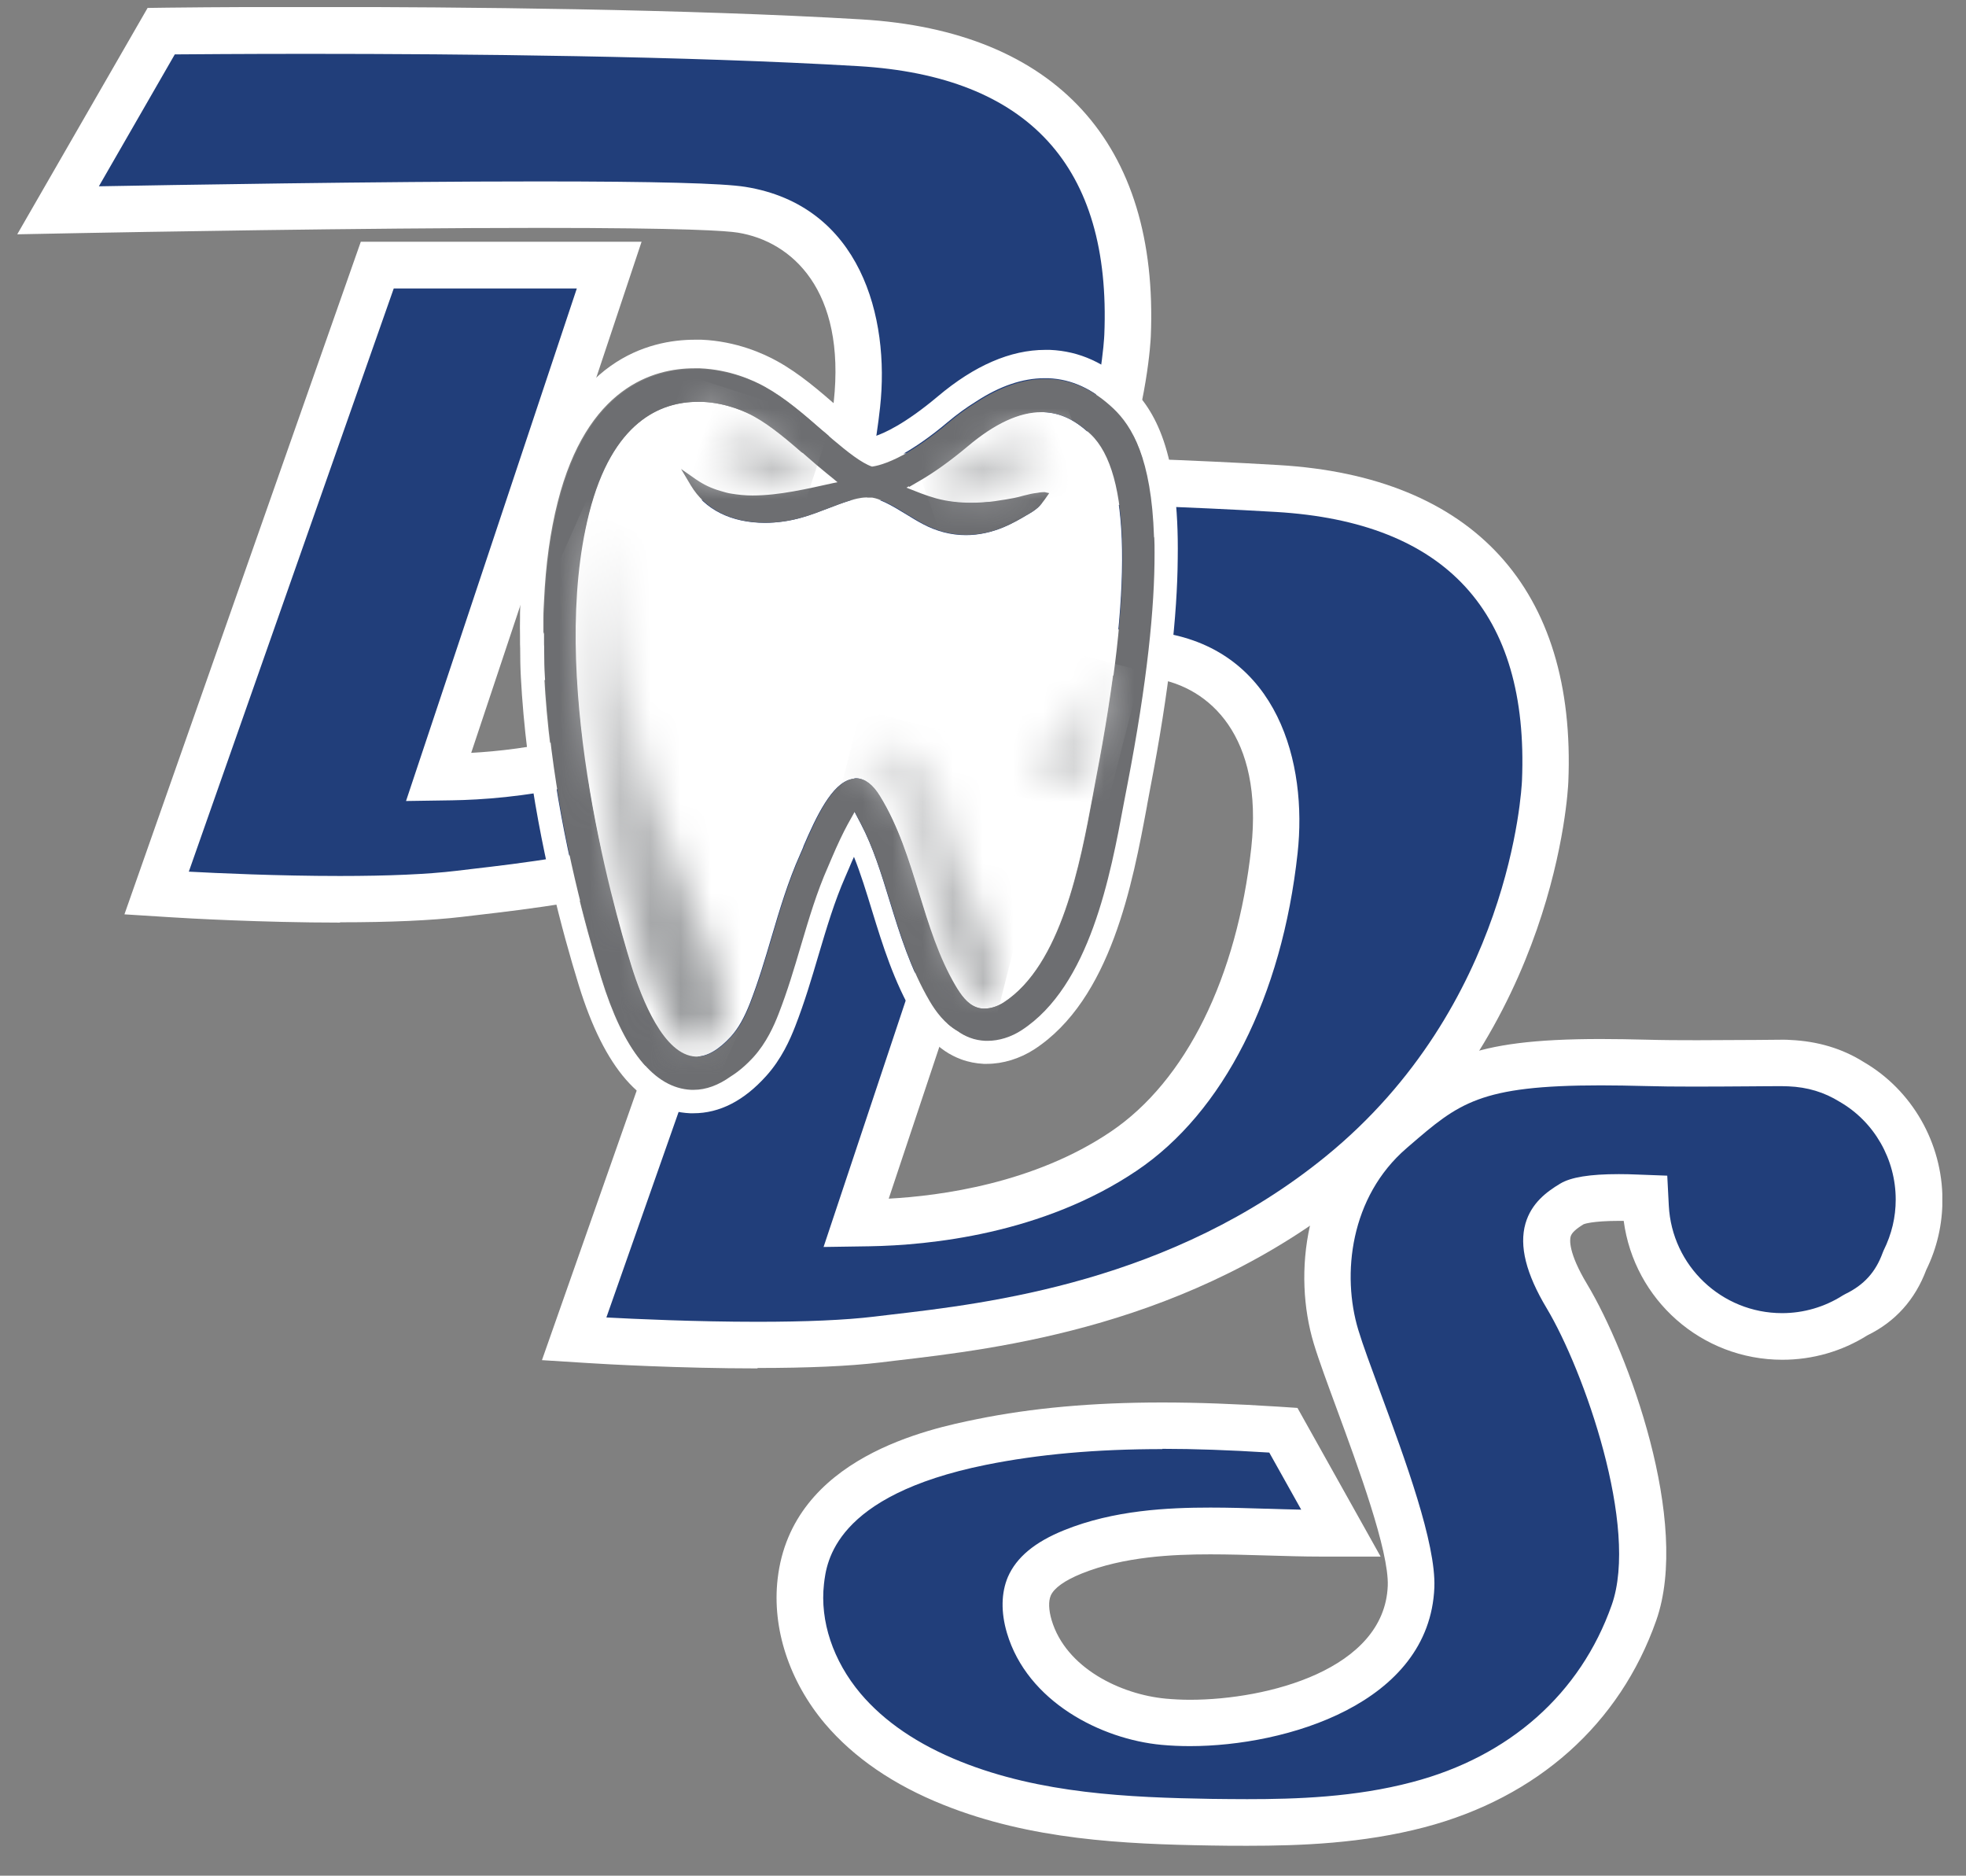 <?xml version="1.0" encoding="UTF-8"?> <svg xmlns="http://www.w3.org/2000/svg" width="65" height="62" viewBox="0 0 65 62" fill="none"><rect x="0" y="0" width="65" height="62" fill="#808080" stroke="none"/><g clip-path="url(#clip0_2954_234)"><path d="M11.242 29.725C8.598 29.725 5.978 29.569 5.687 29.55L5.175 29.518L12.469 8.761H20.137L14.495 25.688H14.928C16.802 25.651 20.391 25.305 23.344 23.312C26.015 21.508 27.833 17.887 28.322 13.374C28.784 9.153 26.657 7.28 24.511 6.934C23.819 6.823 21.558 6.767 17.798 6.767C11.694 6.767 3.523 6.924 2.614 6.938L1.913 6.952L5.327 1.028H5.549C5.549 1.028 7.39 1.005 10.181 1.005C15.33 1.005 22.675 1.074 28.424 1.416C34.385 1.766 37.531 5.203 37.282 11.095C37.268 11.414 36.885 18.897 30.514 24.087C25.235 28.387 19.025 29.107 15.69 29.495L15.187 29.555C14.204 29.67 12.875 29.73 11.237 29.73" fill="#213E7A"></path><path d="M10.181 1.314C15.325 1.314 22.661 1.383 28.405 1.724C34.251 2.07 37.217 5.304 36.973 11.081C36.959 11.39 36.585 18.744 30.32 23.847C25.111 28.087 18.961 28.802 15.653 29.185L15.155 29.245C14.186 29.36 12.866 29.42 11.242 29.42C8.608 29.42 5.996 29.264 5.706 29.245H5.604L12.691 9.074H19.708L14.338 25.18L14.061 26.006L14.933 25.992C16.843 25.965 20.497 25.61 23.515 23.57C26.264 21.715 28.128 18.011 28.627 13.411C28.931 10.633 28.045 7.196 24.557 6.633C23.851 6.518 21.572 6.462 17.794 6.462C11.685 6.462 3.514 6.619 2.582 6.638H2.448L5.512 1.337H5.553C5.553 1.337 7.422 1.314 10.181 1.314ZM10.181 0.695C7.39 0.695 5.544 0.718 5.544 0.718H5.147L1.378 7.27L2.605 7.247C2.693 7.247 11.371 7.072 17.803 7.072C22.467 7.072 24.004 7.159 24.47 7.238C26.472 7.561 28.461 9.332 28.022 13.342C27.542 17.762 25.775 21.305 23.178 23.058C20.234 25.042 16.594 25.346 14.928 25.374L20.567 8.456H12.252L4.751 29.803L5.664 29.863C5.692 29.863 8.455 30.039 11.242 30.039C12.894 30.039 14.232 29.979 15.224 29.859L15.722 29.799C19.09 29.407 25.355 28.682 30.707 24.327C37.185 19.049 37.577 11.431 37.591 11.108C37.845 5.023 34.597 1.47 28.442 1.111C22.689 0.769 15.339 0.7 10.186 0.7" fill="white"></path><path d="M11.242 30.496C8.681 30.496 6.139 30.353 5.655 30.32L4.114 30.223L11.929 7.99H21.212L15.579 24.885C17.286 24.793 20.395 24.373 22.919 22.671C25.406 20.991 27.095 17.573 27.565 13.286C27.967 9.6 26.19 7.981 24.396 7.69C24.026 7.63 22.684 7.533 17.803 7.533C11.976 7.533 4.187 7.676 2.683 7.704L0.57 7.745L4.88 0.262L5.539 0.253C5.539 0.253 7.385 0.229 10.181 0.229C15.339 0.229 22.693 0.299 28.465 0.64C34.915 1.018 38.315 4.742 38.048 11.118C38.034 11.445 37.637 19.266 30.998 24.673C25.544 29.111 19.191 29.85 15.777 30.247L15.279 30.306C14.268 30.426 12.907 30.486 11.242 30.486V30.496ZM6.241 28.812C7.173 28.862 9.193 28.955 11.237 28.955C12.843 28.955 14.139 28.899 15.094 28.784L15.597 28.724C18.855 28.346 24.922 27.64 30.024 23.487C36.133 18.514 36.498 11.362 36.511 11.062C36.742 5.503 34.006 2.518 28.377 2.186C22.647 1.849 15.32 1.78 10.181 1.78C7.975 1.78 6.347 1.794 5.779 1.798L3.269 6.158C5.553 6.117 12.488 5.997 17.807 5.997C21.669 5.997 23.902 6.057 24.645 6.177C28.451 6.79 29.425 10.486 29.097 13.462C28.58 18.2 26.642 22.025 23.782 23.953C20.663 26.057 16.908 26.422 14.947 26.454L13.424 26.477L19.071 9.535H13.018L6.241 28.816V28.812Z" fill="white"></path><path d="M25.046 44.462C22.402 44.462 19.782 44.305 19.491 44.286L18.979 44.254L26.273 23.497H33.941L28.299 40.425H28.733C30.606 40.388 34.195 40.042 37.148 38.049C39.819 36.245 41.637 32.623 42.126 28.111C42.588 23.889 40.461 22.016 38.315 21.67C37.633 21.559 35.469 21.499 32.054 21.499C26.905 21.499 20.202 21.628 18.504 21.665L20.912 15.764H21.101C21.101 15.764 22.702 15.741 25.194 15.741C29.785 15.741 36.465 15.81 42.214 16.152C48.175 16.503 51.321 19.94 51.072 25.831C51.058 26.15 50.675 33.633 44.304 38.824C39.026 43.124 32.816 43.843 29.48 44.231L28.982 44.291C27.999 44.406 26.67 44.466 25.032 44.466" fill="#213E7A"></path><path d="M25.203 16.05C29.789 16.05 36.465 16.119 42.209 16.461C48.06 16.807 51.022 20.041 50.777 25.817C50.763 26.127 50.39 33.481 44.124 38.584C38.915 42.824 32.765 43.539 29.462 43.922L28.959 43.982C27.99 44.097 26.67 44.157 25.046 44.157C22.412 44.157 19.8 44 19.51 43.982H19.413L26.5 23.811H33.517L28.147 39.917L27.87 40.743L28.742 40.729C30.652 40.701 34.306 40.346 37.324 38.307C40.073 36.452 41.937 32.747 42.435 28.147C42.74 25.37 41.854 21.933 38.366 21.37C37.656 21.254 35.533 21.199 32.059 21.199C27.307 21.199 21.231 21.31 18.97 21.356L21.125 16.078C21.291 16.078 22.864 16.055 25.199 16.055M25.199 15.437C22.707 15.437 21.102 15.46 21.102 15.46H20.709L18.038 22.016L18.167 21.988C18.246 21.988 26.144 21.813 32.064 21.813C36.355 21.813 37.808 21.9 38.274 21.979C40.281 22.302 42.265 24.073 41.827 28.083C41.347 32.503 39.58 36.046 36.982 37.799C34.038 39.783 30.398 40.088 28.733 40.115L34.371 23.197H26.057L18.555 44.545L19.468 44.605C19.496 44.605 22.26 44.78 25.046 44.78C26.698 44.78 28.036 44.72 29.028 44.6L29.526 44.54C32.894 44.148 39.16 43.423 44.507 39.068C50.985 33.79 51.377 26.173 51.391 25.85C51.645 19.764 48.397 16.212 42.242 15.852C36.488 15.51 29.799 15.441 25.203 15.441" fill="white"></path><path d="M25.046 45.232C22.485 45.232 19.943 45.089 19.459 45.056L17.918 44.959L25.734 22.726H35.017L29.383 39.621C31.09 39.529 34.2 39.114 36.724 37.407C39.21 35.732 40.899 32.309 41.37 28.022C41.771 24.336 39.995 22.717 38.2 22.426C37.831 22.366 36.544 22.265 32.064 22.265C26.707 22.265 19.611 22.407 18.241 22.435L18.13 22.454L17.281 22.634L20.4 14.993L21.101 14.984C21.101 14.984 22.707 14.961 25.203 14.961C29.803 14.961 36.498 15.03 42.269 15.372C48.719 15.75 52.12 19.473 51.852 25.849C51.838 26.177 51.441 33.997 44.802 39.404C39.349 43.843 32.996 44.581 29.581 44.978L29.083 45.038C28.073 45.158 26.712 45.218 25.046 45.218V45.232ZM20.049 43.548C20.982 43.598 23.002 43.691 25.046 43.691C26.652 43.691 27.948 43.635 28.903 43.52L29.406 43.46C32.663 43.082 38.73 42.38 43.833 38.223C49.942 33.25 50.306 26.099 50.32 25.799C50.551 20.239 47.815 17.254 42.186 16.922C36.456 16.585 29.794 16.516 25.208 16.516C23.385 16.516 22.029 16.53 21.443 16.534L19.671 20.88C22.37 20.83 27.731 20.737 32.068 20.737C35.616 20.737 37.706 20.797 38.449 20.917C42.255 21.531 43.229 25.227 42.901 28.202C42.385 32.941 40.447 36.766 37.586 38.694C34.467 40.798 30.712 41.162 28.751 41.195L27.229 41.218L32.876 24.276H26.823L20.045 43.557L20.049 43.548Z" fill="white"></path><path d="M41.245 60.241C40.843 60.241 40.442 60.241 40.045 60.231C37.226 60.185 34.246 60.047 31.482 58.944C29.946 58.331 28.728 57.5 27.865 56.476C26.822 55.239 26.315 53.708 26.476 52.277C26.878 48.794 31.062 47.945 32.437 47.668C34.223 47.308 36.184 47.133 38.426 47.133C39.556 47.133 40.797 47.179 42.218 47.272L42.426 47.285L44.331 50.69H43.676C43.086 50.69 42.481 50.672 41.872 50.653C41.236 50.635 40.622 50.616 40.008 50.616C38.689 50.616 36.982 50.695 35.464 51.309C34.689 51.622 34.218 51.996 34.024 52.448C33.831 52.896 33.914 53.417 34.024 53.772C34.596 55.705 36.728 56.762 38.467 56.923C38.744 56.951 39.039 56.96 39.339 56.96C42.205 56.96 46.514 55.761 46.648 52.453C46.698 51.142 45.669 48.351 44.913 46.312C44.599 45.454 44.322 44.72 44.165 44.194C43.542 42.127 43.865 39.221 45.997 37.38L46.094 37.297C47.976 35.677 48.83 35.114 52.918 35.114C53.384 35.114 53.891 35.123 54.445 35.137C54.911 35.151 55.46 35.156 56.023 35.156C56.659 35.156 57.31 35.151 57.864 35.147C58.316 35.147 58.666 35.142 58.92 35.142C58.998 35.142 59.077 35.142 59.155 35.147C59.926 35.179 60.613 35.386 61.204 35.76C62.588 36.568 63.441 38.058 63.441 39.663C63.441 40.365 63.285 41.038 62.975 41.661C62.666 42.501 62.131 43.096 61.37 43.465C60.613 43.94 59.778 44.185 58.915 44.185C56.507 44.185 54.523 42.303 54.399 39.899L54.385 39.617L54.103 39.608C53.919 39.603 53.72 39.594 53.522 39.594C52.433 39.594 52.083 39.737 51.981 39.797C51.635 40.005 51.294 40.254 51.178 40.665C51.031 41.186 51.238 41.919 51.801 42.856C53.056 44.951 55.068 50.344 54.016 53.315C52.895 56.494 50.362 58.746 46.887 59.659C44.917 60.176 42.924 60.245 41.236 60.245" fill="#213E7A"></path><path d="M52.927 35.419C53.393 35.419 53.901 35.428 54.45 35.442C54.869 35.451 55.391 35.461 56.037 35.461C56.683 35.461 57.324 35.456 57.877 35.451H57.924C58.33 35.451 58.68 35.447 58.934 35.447C59.008 35.447 59.077 35.447 59.16 35.451C59.871 35.484 60.507 35.673 61.07 36.028C62.353 36.771 63.146 38.164 63.146 39.659C63.146 40.314 62.999 40.937 62.713 41.523L62.699 41.551L62.69 41.583C62.417 42.326 61.947 42.847 61.255 43.184L61.222 43.198L61.19 43.216C60.517 43.645 59.737 43.871 58.934 43.871C56.692 43.871 54.842 42.118 54.726 39.876L54.699 39.313L54.136 39.29C53.947 39.281 53.744 39.276 53.541 39.276C52.696 39.276 52.11 39.359 51.838 39.521C51.437 39.761 51.045 40.056 50.897 40.568C50.722 41.182 50.938 41.98 51.552 43.004C52.858 45.186 54.712 50.46 53.744 53.205C52.655 56.282 50.2 58.465 46.828 59.35C44.89 59.858 42.924 59.927 41.254 59.927C40.858 59.927 40.456 59.923 40.059 59.918C37.273 59.872 34.32 59.738 31.607 58.654C30.117 58.059 28.945 57.256 28.11 56.273C27.118 55.097 26.638 53.653 26.795 52.305C26.887 51.498 27.169 49.048 32.511 47.964C34.274 47.608 36.216 47.433 38.435 47.433C39.561 47.433 40.793 47.479 42.209 47.572H42.251L43.815 50.372H43.686C43.09 50.372 42.481 50.354 41.891 50.335H41.859C41.259 50.317 40.636 50.298 40.018 50.298C38.67 50.298 36.922 50.381 35.358 51.013C34.504 51.359 33.978 51.784 33.752 52.315C33.572 52.734 33.563 53.265 33.739 53.851C34.352 55.922 36.608 57.053 38.449 57.224C38.735 57.251 39.04 57.265 39.349 57.265C42.334 57.265 46.823 55.987 46.966 52.462C47.021 51.092 46.02 48.379 45.213 46.197C44.899 45.348 44.627 44.614 44.475 44.102C43.88 42.132 44.189 39.359 46.214 37.611L46.311 37.528C47.99 36.083 48.756 35.419 52.936 35.419M52.936 34.801C48.696 34.801 47.773 35.451 45.91 37.057L45.813 37.14C43.575 39.069 43.233 42.114 43.884 44.277C44.046 44.813 44.318 45.551 44.636 46.409C45.379 48.425 46.399 51.189 46.352 52.434C46.228 55.521 42.099 56.642 39.353 56.642C39.058 56.642 38.777 56.628 38.514 56.605C36.871 56.453 34.869 55.47 34.338 53.676C34.246 53.367 34.172 52.923 34.329 52.559C34.49 52.185 34.906 51.867 35.602 51.586C37.07 50.99 38.74 50.917 40.032 50.917C40.65 50.917 41.268 50.935 41.882 50.953C42.495 50.972 43.104 50.99 43.695 50.99H44.876L42.634 46.981L42.255 46.958C40.825 46.866 39.58 46.82 38.44 46.82C36.175 46.82 34.195 46.999 32.391 47.364C30.961 47.655 26.606 48.536 26.181 52.241C26.006 53.754 26.541 55.373 27.639 56.675C28.534 57.74 29.794 58.598 31.376 59.23C34.186 60.356 37.199 60.495 40.045 60.541C40.447 60.545 40.848 60.55 41.25 60.55C42.957 60.55 44.973 60.481 46.98 59.955C50.556 59.018 53.162 56.693 54.32 53.417C55.405 50.349 53.361 44.831 52.078 42.695C51.571 41.846 51.367 41.172 51.487 40.748C51.571 40.457 51.815 40.263 52.152 40.06C52.161 40.056 52.429 39.904 53.536 39.904C53.73 39.904 53.924 39.904 54.108 39.913C54.237 42.46 56.355 44.494 58.934 44.494C59.852 44.494 60.747 44.236 61.522 43.742C62.358 43.341 62.943 42.686 63.271 41.8C63.599 41.131 63.769 40.411 63.769 39.664C63.769 37.952 62.846 36.351 61.384 35.498C60.747 35.096 60.009 34.875 59.192 34.838C59.109 34.838 59.026 34.833 58.939 34.833C58.69 34.833 58.334 34.833 57.924 34.838C57.365 34.842 56.696 34.847 56.046 34.847C55.488 34.847 54.939 34.847 54.477 34.828C53.919 34.815 53.407 34.805 52.941 34.805" fill="white"></path><path d="M41.245 61.011C40.839 61.011 40.437 61.011 40.031 61.002C37.143 60.956 34.08 60.813 31.196 59.659C29.544 59 28.225 58.095 27.274 56.974C26.093 55.572 25.521 53.828 25.71 52.19C26.172 48.153 30.776 47.221 32.285 46.912C34.121 46.538 36.128 46.358 38.426 46.358C39.575 46.358 40.83 46.404 42.269 46.496L42.897 46.538L45.646 51.452H43.681C43.09 51.452 42.486 51.433 41.872 51.415C41.226 51.396 40.622 51.378 40.013 51.378C38.763 51.378 37.152 51.452 35.759 52.014C35.201 52.24 34.846 52.494 34.739 52.743C34.661 52.928 34.67 53.214 34.767 53.546C35.238 55.138 37.056 56.01 38.546 56.148C38.8 56.171 39.067 56.185 39.344 56.185C41.909 56.185 45.771 55.184 45.882 52.42C45.928 51.267 44.885 48.443 44.198 46.575C43.879 45.707 43.602 44.96 43.436 44.411C42.74 42.104 43.109 38.856 45.503 36.794L45.6 36.711C47.506 35.068 48.535 34.344 52.927 34.344C53.397 34.344 53.914 34.353 54.477 34.367C55.437 34.395 56.77 34.381 57.79 34.376H57.91C58.32 34.371 58.675 34.367 58.929 34.367C59.022 34.367 59.114 34.367 59.206 34.376C60.101 34.418 60.918 34.662 61.619 35.105C63.215 36.032 64.221 37.781 64.221 39.659C64.221 40.471 64.041 41.251 63.686 41.975C63.317 42.958 62.666 43.687 61.739 44.139C60.895 44.669 59.926 44.946 58.929 44.946C56.253 44.946 54.029 42.962 53.683 40.355C53.633 40.355 53.582 40.355 53.536 40.355C52.632 40.355 52.368 40.462 52.359 40.466C52.101 40.623 51.967 40.748 51.93 40.868C51.898 40.974 51.847 41.407 52.475 42.45C53.836 44.72 55.903 50.312 54.758 53.565C53.55 56.993 50.828 59.415 47.1 60.398C45.047 60.937 42.993 61.011 41.254 61.011H41.245ZM38.43 47.899C36.239 47.899 34.329 48.07 32.594 48.42C27.579 49.435 27.325 51.636 27.242 52.36C27.104 53.583 27.542 54.898 28.451 55.978C29.235 56.905 30.347 57.662 31.764 58.229C34.403 59.286 37.305 59.415 40.05 59.461C40.442 59.465 40.839 59.47 41.236 59.47C42.873 59.47 44.802 59.406 46.689 58.907C49.909 58.063 52.253 55.982 53.287 53.052C54.196 50.478 52.368 45.301 51.137 43.244C50.454 42.104 50.223 41.186 50.435 40.443C50.629 39.774 51.123 39.4 51.584 39.124C51.935 38.911 52.567 38.81 53.522 38.81C53.73 38.81 53.937 38.815 54.136 38.824L55.123 38.861L55.174 39.848C55.275 41.841 56.922 43.405 58.92 43.405C59.63 43.405 60.327 43.202 60.927 42.819L61.01 42.773C61.628 42.473 62.011 42.049 62.242 41.417L62.274 41.338C62.546 40.789 62.676 40.231 62.676 39.65C62.676 38.321 61.97 37.08 60.825 36.42C60.313 36.102 59.764 35.935 59.128 35.908C59.049 35.908 58.989 35.903 58.925 35.903C58.675 35.903 58.325 35.903 57.919 35.908C57.319 35.912 56.669 35.917 56.027 35.917C55.386 35.917 54.851 35.912 54.431 35.899C53.891 35.885 53.383 35.876 52.922 35.876C48.913 35.876 48.235 36.462 46.601 37.869L46.505 37.952C44.636 39.562 44.355 42.132 44.908 43.959C45.056 44.452 45.323 45.168 45.628 45.998C46.458 48.249 47.478 51.009 47.423 52.471C47.266 56.319 42.509 57.717 39.344 57.717C39.016 57.717 38.703 57.703 38.403 57.675C36.414 57.491 33.964 56.254 33.291 53.975C33.088 53.288 33.102 52.646 33.323 52.125C33.605 51.479 34.209 50.972 35.182 50.58C36.82 49.915 38.624 49.832 40.018 49.832C40.627 49.832 41.236 49.85 41.826 49.869H41.872C42.26 49.883 42.643 49.892 43.021 49.901L41.965 48.014C40.636 47.931 39.487 47.89 38.43 47.89V47.899Z" fill="white"></path><path d="M37.36 12.765C36.553 11.999 35.69 11.607 34.716 11.565C34.661 11.565 34.61 11.565 34.555 11.565C33.411 11.565 32.216 12.082 31.007 13.102C29.909 14.024 29.221 14.324 28.922 14.421C28.599 14.227 28.1 13.798 27.722 13.466C27.09 12.917 26.435 12.345 25.687 11.934C25.254 11.694 24.354 11.279 23.196 11.229C23.122 11.229 23.048 11.229 22.974 11.229C21.475 11.229 18.794 11.879 17.692 16.244C17.466 17.13 17.318 18.098 17.244 19.141C17.216 19.501 17.203 19.875 17.193 20.258C17.193 20.313 17.193 20.368 17.193 20.424C17.189 20.617 17.189 20.816 17.193 21.014C17.193 21.065 17.193 21.12 17.193 21.171C17.193 21.254 17.193 21.342 17.198 21.43C17.198 21.748 17.203 22.062 17.221 22.389C17.263 23.183 17.336 24.004 17.442 24.862C17.839 27.981 18.582 30.772 19.136 32.567C19.98 35.308 21.221 36.729 22.817 36.798C22.855 36.798 22.891 36.798 22.928 36.798C23.791 36.798 24.598 36.383 25.332 35.566C25.84 35.003 26.121 34.362 26.292 33.923C26.601 33.13 26.836 32.336 27.062 31.57C27.334 30.657 27.588 29.799 27.948 28.982C27.985 28.899 28.026 28.802 28.073 28.692C28.128 28.558 28.183 28.433 28.234 28.322C28.456 28.876 28.64 29.476 28.829 30.094C29.184 31.247 29.554 32.443 30.218 33.573C30.523 34.09 30.975 34.722 31.782 35.017C32.017 35.105 32.267 35.151 32.52 35.165C32.557 35.165 32.594 35.165 32.631 35.165C33.161 35.165 33.715 34.994 34.19 34.689C36.733 33.038 37.448 29.185 37.923 26.634V26.625C37.96 26.426 37.997 26.237 38.029 26.057C38.666 22.763 38.924 20.313 38.938 18.463C38.993 14.933 38.181 13.545 37.346 12.756M37.249 25.909C37.212 26.094 37.18 26.288 37.139 26.486C36.691 28.904 36.008 32.553 33.752 34.025C33.401 34.251 33.005 34.376 32.626 34.376C32.603 34.376 32.576 34.376 32.553 34.376C32.377 34.366 32.211 34.334 32.05 34.279C31.897 34.223 31.768 34.15 31.644 34.062C31.21 33.808 30.919 33.411 30.716 33.065C30.103 32.018 29.752 30.888 29.415 29.79C29.134 28.871 28.866 27.999 28.456 27.22L28.239 26.805L28.013 27.21C27.851 27.497 27.671 27.88 27.473 28.35C27.427 28.456 27.39 28.549 27.353 28.622C26.979 29.462 26.725 30.325 26.453 31.238C26.236 31.977 26.01 32.738 25.715 33.494C25.567 33.873 25.318 34.436 24.894 34.906C24.649 35.178 24.395 35.391 24.137 35.552C23.74 35.838 23.33 35.995 22.91 35.995C22.882 35.995 22.859 35.995 22.831 35.995C21.604 35.944 20.608 34.708 19.874 32.318C19.33 30.555 18.601 27.81 18.208 24.747C18.102 23.916 18.033 23.113 17.992 22.348C17.978 22.066 17.973 21.799 17.968 21.531C17.968 21.48 17.968 21.43 17.968 21.383C17.968 21.319 17.964 21.25 17.964 21.18C17.964 21.13 17.964 21.074 17.964 21.019C17.964 20.825 17.964 20.636 17.964 20.447C17.964 20.438 17.964 20.433 17.964 20.424C17.964 20.225 17.978 20.036 17.987 19.842C18.042 18.661 18.19 17.572 18.439 16.594C19.399 12.802 21.599 12.174 22.951 12.174C23.016 12.174 23.081 12.174 23.14 12.174C24.133 12.216 24.908 12.571 25.281 12.779C25.955 13.152 26.578 13.692 27.177 14.218C27.187 14.223 27.191 14.232 27.201 14.237C27.228 14.26 27.256 14.283 27.284 14.306C27.362 14.375 27.441 14.44 27.519 14.509C27.994 14.915 28.456 15.279 28.806 15.399C28.922 15.39 29.272 15.321 29.858 15.003C30.246 14.781 30.735 14.458 31.334 13.951C31.648 13.688 31.957 13.466 32.262 13.277C33.051 12.76 33.812 12.502 34.532 12.502C34.573 12.502 34.62 12.502 34.661 12.502C35.436 12.534 36.133 12.857 36.793 13.485C37.397 14.061 38.052 15.113 38.13 17.72C38.135 17.881 38.14 18.048 38.14 18.223C38.144 20.018 37.9 22.481 37.24 25.891" fill="white"></path><path d="M34.513 13.61C34.481 13.61 34.453 13.61 34.421 13.61C33.697 13.61 32.88 13.988 31.994 14.731C31.422 15.211 30.882 15.598 30.384 15.884L30.13 16.032L30.043 16.083L29.955 16.134C30.283 16.258 30.606 16.396 30.942 16.489C31.321 16.59 31.713 16.632 32.1 16.632C32.303 16.632 32.511 16.618 32.714 16.599C32.765 16.595 32.816 16.586 32.866 16.581C32.995 16.567 33.12 16.544 33.245 16.521C33.332 16.507 33.411 16.493 33.508 16.475C33.605 16.456 33.711 16.429 33.826 16.396C33.983 16.355 34.14 16.318 34.283 16.304C34.329 16.295 34.366 16.29 34.407 16.286C34.43 16.286 34.453 16.281 34.472 16.276C34.472 16.276 34.477 16.276 34.481 16.276C34.495 16.276 34.504 16.276 34.509 16.276C34.523 16.276 34.536 16.276 34.546 16.276C34.546 16.276 34.546 16.276 34.546 16.281L34.675 16.309L34.532 16.507C34.467 16.595 34.393 16.706 34.306 16.784C34.195 16.881 34.08 16.95 33.96 17.019L33.941 17.029C33.72 17.158 33.462 17.31 33.185 17.425C32.765 17.601 32.345 17.688 31.934 17.688C31.445 17.688 30.961 17.564 30.504 17.319C30.32 17.222 30.14 17.112 29.969 17.006C29.734 16.863 29.508 16.724 29.268 16.609C29.097 16.53 28.958 16.48 28.825 16.456H28.802H28.779C28.774 16.456 28.742 16.456 28.732 16.456C28.709 16.456 28.695 16.456 28.695 16.456H28.672L28.645 16.447H28.617C28.419 16.447 28.22 16.507 28.073 16.553C27.837 16.627 27.607 16.715 27.367 16.807C27.09 16.913 26.804 17.024 26.509 17.107C26.112 17.222 25.692 17.282 25.291 17.282C24.174 17.282 23.302 16.844 22.822 16.05L22.499 15.506L22.85 15.751L22.974 15.838L23.016 15.866C23.251 16.027 23.514 16.147 23.796 16.23C23.92 16.263 24.04 16.304 24.169 16.323C24.395 16.36 24.626 16.383 24.857 16.383C25.756 16.383 26.689 16.157 27.528 15.972C27.574 15.963 27.625 15.954 27.676 15.944L27.593 15.875L27.51 15.806L27.293 15.626C27.081 15.455 26.864 15.261 26.647 15.077C26.089 14.592 25.512 14.09 24.931 13.767C24.691 13.633 24.036 13.315 23.21 13.282C23.159 13.282 23.108 13.282 23.058 13.282C21.844 13.282 20.234 13.924 19.463 16.969C18.116 22.297 20.192 29.762 20.861 31.926C21.203 33.029 21.932 34.879 22.988 34.925H23.016C23.38 34.925 23.763 34.699 24.165 34.261C24.409 33.989 24.603 33.647 24.797 33.154C25.074 32.438 25.295 31.696 25.507 30.976C25.775 30.072 26.052 29.135 26.453 28.24C26.485 28.171 26.518 28.088 26.559 27.995V27.982C26.993 26.967 27.505 25.905 28.137 25.758C28.16 25.753 28.183 25.748 28.202 25.744C28.23 25.744 28.253 25.726 28.28 25.726H28.312C28.589 25.739 28.848 25.933 29.078 26.311C29.687 27.299 30.033 28.424 30.37 29.518C30.689 30.561 31.021 31.636 31.579 32.581C31.759 32.886 31.967 33.181 32.271 33.292C32.345 33.32 32.423 33.334 32.511 33.338H32.543C32.751 33.338 32.977 33.264 33.18 33.135C35.086 31.899 35.713 28.535 36.128 26.307C36.165 26.104 36.202 25.915 36.234 25.735C37.448 19.451 37.383 15.621 36.045 14.353C35.547 13.877 35.058 13.647 34.504 13.624" fill="white"></path><path d="M38.154 17.749C38.071 15.137 37.42 14.085 36.816 13.508C36.152 12.881 35.455 12.558 34.684 12.526C34.643 12.526 34.597 12.526 34.555 12.526C33.836 12.526 33.074 12.789 32.285 13.301C31.981 13.49 31.672 13.707 31.358 13.975C30.758 14.482 30.269 14.805 29.881 15.027C29.296 15.345 28.945 15.409 28.83 15.423C28.479 15.303 28.018 14.934 27.542 14.533C27.464 14.464 27.386 14.399 27.307 14.33C27.279 14.307 27.252 14.284 27.224 14.261C27.215 14.256 27.21 14.247 27.201 14.242C26.596 13.716 25.974 13.176 25.305 12.803C24.931 12.595 24.156 12.24 23.164 12.198C23.104 12.198 23.039 12.198 22.975 12.198C21.623 12.198 19.418 12.826 18.462 16.618C18.213 17.596 18.066 18.685 18.01 19.866C18.001 20.06 17.992 20.249 17.987 20.448C17.987 20.457 17.987 20.461 17.987 20.471C17.987 20.66 17.987 20.849 17.987 21.043C17.987 21.093 17.987 21.149 17.987 21.204C17.987 21.269 17.987 21.338 17.992 21.403C17.992 21.453 17.992 21.504 17.992 21.555C17.992 21.823 17.997 22.095 18.015 22.372C18.056 23.142 18.126 23.94 18.232 24.775C18.619 27.839 19.353 30.584 19.897 32.346C20.636 34.732 21.632 35.968 22.855 36.024C22.883 36.024 22.905 36.024 22.933 36.024C23.349 36.024 23.759 35.867 24.16 35.581C24.419 35.419 24.668 35.207 24.917 34.935C25.342 34.464 25.591 33.901 25.738 33.523C26.034 32.766 26.26 32.005 26.477 31.267C26.749 30.353 27.003 29.491 27.376 28.651C27.409 28.572 27.45 28.48 27.492 28.379C27.69 27.913 27.875 27.525 28.031 27.239L28.258 26.833L28.474 27.244C28.88 28.028 29.148 28.895 29.434 29.814C29.771 30.912 30.121 32.042 30.735 33.089C30.938 33.435 31.229 33.832 31.667 34.086C31.787 34.173 31.921 34.247 32.073 34.303C32.23 34.363 32.401 34.395 32.576 34.404C32.599 34.404 32.627 34.404 32.65 34.404C33.028 34.404 33.429 34.28 33.776 34.053C36.032 32.586 36.715 28.932 37.162 26.519C37.199 26.316 37.236 26.122 37.273 25.943C37.932 22.533 38.177 20.069 38.172 18.274C38.172 18.099 38.172 17.933 38.163 17.772M30.048 16.102L30.135 16.051L30.389 15.903C30.887 15.617 31.427 15.229 31.999 14.75C32.885 14.002 33.702 13.624 34.426 13.624C34.458 13.624 34.486 13.624 34.518 13.624C35.067 13.647 35.556 13.882 36.059 14.353C37.397 15.622 37.462 19.451 36.248 25.735C36.216 25.915 36.179 26.109 36.142 26.307C35.727 28.535 35.1 31.894 33.194 33.135C32.991 33.265 32.765 33.338 32.557 33.338H32.525C32.438 33.338 32.359 33.32 32.285 33.292C31.981 33.181 31.773 32.886 31.593 32.582C31.035 31.636 30.707 30.561 30.384 29.518C30.048 28.425 29.702 27.299 29.093 26.312C28.862 25.933 28.604 25.74 28.327 25.726H28.294C28.267 25.726 28.244 25.74 28.216 25.74C28.193 25.74 28.17 25.744 28.151 25.753C27.519 25.901 27.012 26.967 26.583 27.977V27.991C26.537 28.083 26.504 28.166 26.472 28.236C26.071 29.131 25.794 30.067 25.526 30.971C25.314 31.691 25.093 32.434 24.816 33.149C24.622 33.648 24.428 33.989 24.184 34.261C23.787 34.704 23.399 34.925 23.035 34.925H23.002C21.946 34.879 21.217 33.025 20.875 31.927C20.206 29.763 18.13 22.298 19.477 16.969C20.248 13.919 21.858 13.283 23.072 13.283C23.122 13.283 23.173 13.283 23.224 13.283C24.05 13.319 24.7 13.633 24.945 13.767C25.526 14.09 26.103 14.588 26.661 15.077C26.873 15.262 27.095 15.456 27.307 15.626L27.524 15.802L27.607 15.871L27.69 15.94C27.644 15.949 27.593 15.958 27.547 15.968C26.707 16.152 25.775 16.378 24.876 16.378C24.64 16.378 24.414 16.355 24.188 16.318C24.059 16.3 23.939 16.263 23.814 16.226C23.528 16.143 23.27 16.023 23.035 15.861L22.993 15.834L22.869 15.746L22.518 15.502L22.841 16.046C23.316 16.84 24.193 17.278 25.305 17.278C25.706 17.278 26.126 17.218 26.523 17.103C26.818 17.02 27.104 16.909 27.381 16.803C27.621 16.71 27.852 16.623 28.087 16.549C28.239 16.503 28.433 16.448 28.631 16.443H28.659L28.687 16.448H28.71C28.71 16.448 28.728 16.448 28.747 16.448C28.756 16.448 28.788 16.448 28.793 16.448H28.816H28.839C28.973 16.471 29.111 16.521 29.282 16.6C29.522 16.715 29.748 16.849 29.983 16.997C30.158 17.103 30.338 17.209 30.518 17.31C30.98 17.555 31.459 17.679 31.948 17.679C32.359 17.679 32.784 17.592 33.199 17.416C33.476 17.301 33.739 17.153 33.955 17.02L33.974 17.01C34.094 16.941 34.209 16.872 34.32 16.775C34.408 16.697 34.486 16.586 34.551 16.498L34.689 16.3L34.56 16.272C34.56 16.272 34.56 16.272 34.56 16.268C34.546 16.268 34.537 16.268 34.523 16.268C34.523 16.268 34.509 16.268 34.495 16.268C34.495 16.268 34.491 16.268 34.486 16.268C34.468 16.268 34.444 16.272 34.421 16.272C34.38 16.277 34.343 16.281 34.297 16.291C34.154 16.305 34.002 16.341 33.84 16.383C33.725 16.415 33.619 16.443 33.522 16.461C33.429 16.48 33.346 16.494 33.263 16.508C33.134 16.526 33.01 16.549 32.88 16.567C32.83 16.572 32.774 16.581 32.728 16.586C32.525 16.604 32.318 16.618 32.115 16.618C31.722 16.618 31.335 16.577 30.956 16.475C30.62 16.383 30.297 16.249 29.969 16.12L30.057 16.069L30.048 16.102Z" fill="#6D6E71"></path><mask id="mask0_2954_234" style="mask-type:luminance" maskUnits="userSpaceOnUse" x="22" y="13" width="5" height="4"><path d="M22.864 15.294C23.15 15.511 23.459 15.645 23.851 15.801C23.948 15.838 24.506 15.958 24.608 15.967C26.453 16.138 26.771 15.751 26.771 15.751C26.771 15.751 25.697 14.648 24.811 14.127C24.377 13.868 23.897 13.762 23.454 13.734C23.436 13.734 23.413 13.734 23.394 13.734C22.591 13.734 22.209 14.796 22.864 15.298" fill="white"></path></mask><g mask="url(#mask0_2954_234)"><path d="M22.652 12.381L21.5 15.902L26.333 17.483L27.485 13.961L22.652 12.381Z" fill="url(#paint0_linear_2954_234)"></path></g><mask id="mask1_2954_234" style="mask-type:luminance" maskUnits="userSpaceOnUse" x="30" y="14" width="6" height="3"><path d="M34.61 14.029C34.149 14.066 33.388 14.269 32.76 14.754C31.284 15.746 30.684 16.128 30.684 16.128C30.684 16.128 31.63 16.488 33.494 16.147C34.467 15.967 34.989 15.441 35.238 15.007C35.487 14.569 35.155 14.029 34.666 14.029C34.647 14.029 34.633 14.029 34.615 14.029" fill="white"></path></mask><g mask="url(#mask1_2954_234)"><path d="M34.954 12.512L29.909 14.299L31.218 17.996L36.263 16.209L34.954 12.512Z" fill="url(#paint1_linear_2954_234)"></path></g><mask id="mask2_2954_234" style="mask-type:luminance" maskUnits="userSpaceOnUse" x="34" y="21" width="3" height="5"><path d="M34.435 25.495C34.73 26.478 36.027 25.68 36.027 25.68L36.636 21.892C34.804 24.314 34.237 24.84 34.431 25.495" fill="white"></path></mask><g mask="url(#mask2_2954_234)"><path d="M34.387 21.309L33.13 26.192L36.49 27.057L37.747 22.173L34.387 21.309Z" fill="url(#paint2_linear_2954_234)"></path></g><mask id="mask3_2954_234" style="mask-type:luminance" maskUnits="userSpaceOnUse" x="19" y="16" width="5" height="19"><path d="M19.874 17.222C19.874 17.222 19.261 20.332 19.491 23.271C19.588 24.521 19.92 26.565 20.022 26.915C20.174 27.824 20.414 28.872 20.594 29.582C21.134 31.691 21.886 33.541 22.444 34.242C23.173 35.16 23.953 33.818 23.916 33.204C23.851 32.092 23.33 30.819 22.924 29.799C22.818 29.531 22.712 29.259 22.606 28.992C22.287 28.17 21.987 27.34 21.724 26.496C20.829 23.667 20.52 20.885 20.649 17.933C20.663 17.573 20.465 16.825 20.197 16.825C20.096 16.825 19.98 16.936 19.87 17.222" fill="white"></path></mask><g mask="url(#mask3_2954_234)"><path d="M20.038 15.082L12.449 32.127L23.184 36.907L30.773 19.862L20.038 15.082Z" fill="url(#paint3_linear_2954_234)"></path></g><mask id="mask4_2954_234" style="mask-type:luminance" maskUnits="userSpaceOnUse" x="28" y="24" width="6" height="10"><path d="M28.161 25.342C28.161 25.342 29.208 24.987 29.886 26.865C30.564 28.743 30.887 30.385 31.409 31.548C31.722 32.24 31.99 32.632 32.179 32.853C32.405 33.117 32.857 33.047 32.959 32.715C33.07 32.355 33.014 31.663 32.456 30.344C31.215 27.409 31.261 25.993 30.832 25.315C30.597 24.936 30.071 24.632 29.499 24.632C29.042 24.632 28.553 24.83 28.161 25.342Z" fill="white"></path></mask><g mask="url(#mask4_2954_234)"><path d="M28.457 23.461L26.135 32.605L32.771 34.291L35.093 25.146L28.457 23.461Z" fill="url(#paint4_linear_2954_234)"></path></g></g><defs><linearGradient id="paint0_linear_2954_234" x1="27.745" y1="15.606" x2="23.307" y2="14.155" gradientUnits="userSpaceOnUse"><stop stop-color="#919395"></stop><stop offset="1" stop-color="white"></stop></linearGradient><linearGradient id="paint1_linear_2954_234" x1="30.293" y1="16.551" x2="35.159" y2="14.827" gradientUnits="userSpaceOnUse"><stop stop-color="#919395"></stop><stop offset="1" stop-color="white"></stop></linearGradient><linearGradient id="paint2_linear_2954_234" x1="33.398" y1="33.373" x2="36.954" y2="19.553" gradientUnits="userSpaceOnUse"><stop stop-color="#919395"></stop><stop offset="1" stop-color="white"></stop></linearGradient><linearGradient id="paint3_linear_2954_234" x1="18.716" y1="32.309" x2="24.648" y2="18.986" gradientUnits="userSpaceOnUse"><stop stop-color="#919395"></stop><stop offset="1" stop-color="white"></stop></linearGradient><linearGradient id="paint4_linear_2954_234" x1="28.853" y1="34.487" x2="32.076" y2="21.796" gradientUnits="userSpaceOnUse"><stop stop-color="#919395"></stop><stop offset="1" stop-color="white"></stop></linearGradient><clipPath id="clip0_2954_234"><rect width="63.647" height="60.777" fill="white" transform="translate(0.57 0.234)"></rect></clipPath></defs></svg> 